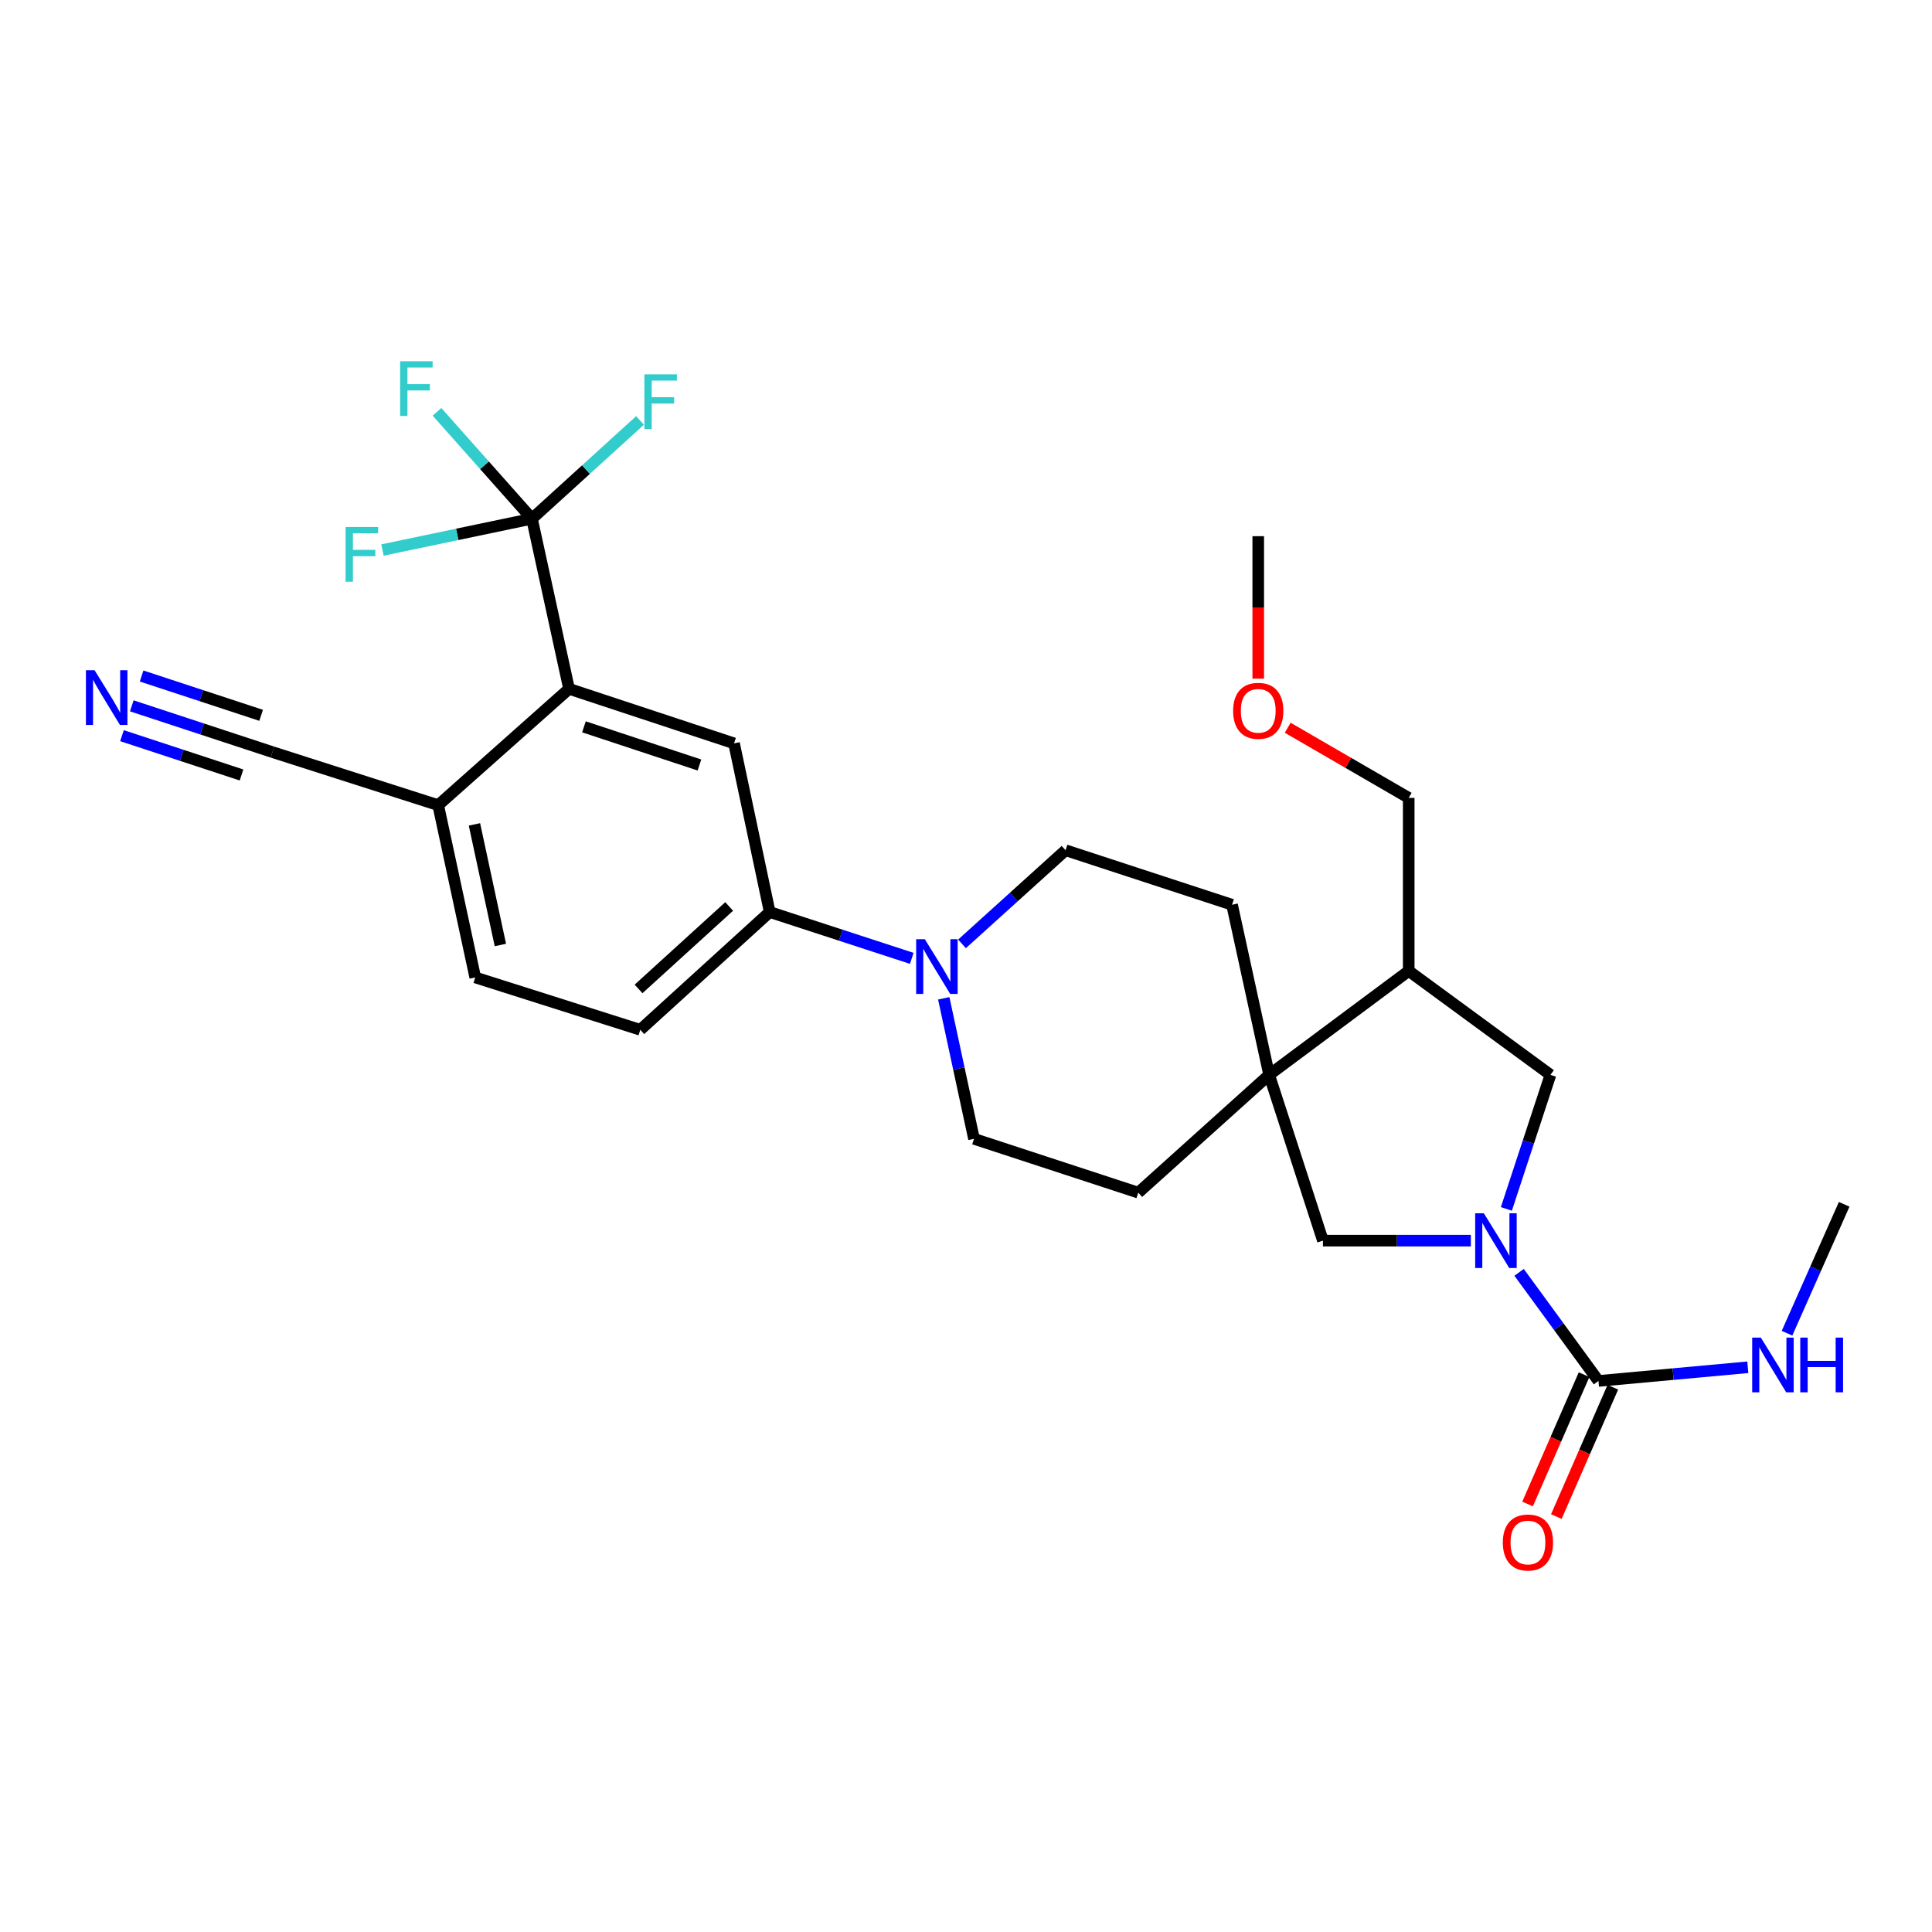 <?xml version='1.0' encoding='iso-8859-1'?>
<svg version='1.1' baseProfile='full'
              xmlns='http://www.w3.org/2000/svg'
                      xmlns:rdkit='http://www.rdkit.org/xml'
                      xmlns:xlink='http://www.w3.org/1999/xlink'
                  xml:space='preserve'
width='1000px' height='1000px' viewBox='0 0 1000 1000'>
<!-- END OF HEADER -->
<rect style='opacity:1.0;fill:#FFFFFF;stroke:none' width='1000' height='1000' x='0' y='0'> </rect>
<path class='bond-1' d='M 786.285,658.563 L 806.822,686.67' style='fill:none;fill-rule:evenodd;stroke:#0000FF;stroke-width:6px;stroke-linecap:butt;stroke-linejoin:miter;stroke-opacity:1' />
<path class='bond-1' d='M 806.822,686.67 L 827.36,714.776' style='fill:none;fill-rule:evenodd;stroke:#000000;stroke-width:6px;stroke-linecap:butt;stroke-linejoin:miter;stroke-opacity:1' />
<path class='bond-6' d='M 761.316,642.154 L 723.03,642.154' style='fill:none;fill-rule:evenodd;stroke:#0000FF;stroke-width:6px;stroke-linecap:butt;stroke-linejoin:miter;stroke-opacity:1' />
<path class='bond-6' d='M 723.03,642.154 L 684.743,642.154' style='fill:none;fill-rule:evenodd;stroke:#000000;stroke-width:6px;stroke-linecap:butt;stroke-linejoin:miter;stroke-opacity:1' />
<path class='bond-8' d='M 779.694,625.736 L 791.103,591.038' style='fill:none;fill-rule:evenodd;stroke:#0000FF;stroke-width:6px;stroke-linecap:butt;stroke-linejoin:miter;stroke-opacity:1' />
<path class='bond-8' d='M 791.103,591.038 L 802.511,556.341' style='fill:none;fill-rule:evenodd;stroke:#000000;stroke-width:6px;stroke-linecap:butt;stroke-linejoin:miter;stroke-opacity:1' />
<path class='bond-0' d='M 275.34,268.489 L 294.537,356.542' style='fill:none;fill-rule:evenodd;stroke:#000000;stroke-width:6px;stroke-linecap:butt;stroke-linejoin:miter;stroke-opacity:1' />
<path class='bond-21' d='M 275.34,268.489 L 303.309,243.056' style='fill:none;fill-rule:evenodd;stroke:#000000;stroke-width:6px;stroke-linecap:butt;stroke-linejoin:miter;stroke-opacity:1' />
<path class='bond-21' d='M 303.309,243.056 L 331.278,217.624' style='fill:none;fill-rule:evenodd;stroke:#33CCCC;stroke-width:6px;stroke-linecap:butt;stroke-linejoin:miter;stroke-opacity:1' />
<path class='bond-22' d='M 275.34,268.489 L 250.763,240.821' style='fill:none;fill-rule:evenodd;stroke:#000000;stroke-width:6px;stroke-linecap:butt;stroke-linejoin:miter;stroke-opacity:1' />
<path class='bond-22' d='M 250.763,240.821 L 226.185,213.154' style='fill:none;fill-rule:evenodd;stroke:#33CCCC;stroke-width:6px;stroke-linecap:butt;stroke-linejoin:miter;stroke-opacity:1' />
<path class='bond-23' d='M 275.34,268.489 L 236.653,276.591' style='fill:none;fill-rule:evenodd;stroke:#000000;stroke-width:6px;stroke-linecap:butt;stroke-linejoin:miter;stroke-opacity:1' />
<path class='bond-23' d='M 236.653,276.591 L 197.965,284.692' style='fill:none;fill-rule:evenodd;stroke:#33CCCC;stroke-width:6px;stroke-linecap:butt;stroke-linejoin:miter;stroke-opacity:1' />
<path class='bond-13' d='M 819.913,711.523 L 805.291,744.993' style='fill:none;fill-rule:evenodd;stroke:#000000;stroke-width:6px;stroke-linecap:butt;stroke-linejoin:miter;stroke-opacity:1' />
<path class='bond-13' d='M 805.291,744.993 L 790.669,778.462' style='fill:none;fill-rule:evenodd;stroke:#FF0000;stroke-width:6px;stroke-linecap:butt;stroke-linejoin:miter;stroke-opacity:1' />
<path class='bond-13' d='M 834.807,718.03 L 820.184,751.499' style='fill:none;fill-rule:evenodd;stroke:#000000;stroke-width:6px;stroke-linecap:butt;stroke-linejoin:miter;stroke-opacity:1' />
<path class='bond-13' d='M 820.184,751.499 L 805.562,784.969' style='fill:none;fill-rule:evenodd;stroke:#FF0000;stroke-width:6px;stroke-linecap:butt;stroke-linejoin:miter;stroke-opacity:1' />
<path class='bond-19' d='M 827.36,714.776 L 866.011,711.236' style='fill:none;fill-rule:evenodd;stroke:#000000;stroke-width:6px;stroke-linecap:butt;stroke-linejoin:miter;stroke-opacity:1' />
<path class='bond-19' d='M 866.011,711.236 L 904.663,707.697' style='fill:none;fill-rule:evenodd;stroke:#0000FF;stroke-width:6px;stroke-linecap:butt;stroke-linejoin:miter;stroke-opacity:1' />
<path class='bond-2' d='M 294.537,356.542 L 379.944,384.767' style='fill:none;fill-rule:evenodd;stroke:#000000;stroke-width:6px;stroke-linecap:butt;stroke-linejoin:miter;stroke-opacity:1' />
<path class='bond-2' d='M 302.248,376.207 L 362.033,395.965' style='fill:none;fill-rule:evenodd;stroke:#000000;stroke-width:6px;stroke-linecap:butt;stroke-linejoin:miter;stroke-opacity:1' />
<path class='bond-30' d='M 294.537,356.542 L 226.808,416.749' style='fill:none;fill-rule:evenodd;stroke:#000000;stroke-width:6px;stroke-linecap:butt;stroke-linejoin:miter;stroke-opacity:1' />
<path class='bond-3' d='M 656.906,556.341 L 684.743,642.154' style='fill:none;fill-rule:evenodd;stroke:#000000;stroke-width:6px;stroke-linecap:butt;stroke-linejoin:miter;stroke-opacity:1' />
<path class='bond-16' d='M 656.906,556.341 L 589.169,617.315' style='fill:none;fill-rule:evenodd;stroke:#000000;stroke-width:6px;stroke-linecap:butt;stroke-linejoin:miter;stroke-opacity:1' />
<path class='bond-17' d='M 656.906,556.341 L 637.71,468.297' style='fill:none;fill-rule:evenodd;stroke:#000000;stroke-width:6px;stroke-linecap:butt;stroke-linejoin:miter;stroke-opacity:1' />
<path class='bond-28' d='M 656.906,556.341 L 729.149,502.553' style='fill:none;fill-rule:evenodd;stroke:#000000;stroke-width:6px;stroke-linecap:butt;stroke-linejoin:miter;stroke-opacity:1' />
<path class='bond-4' d='M 497.929,488.548 L 524.732,464.314' style='fill:none;fill-rule:evenodd;stroke:#0000FF;stroke-width:6px;stroke-linecap:butt;stroke-linejoin:miter;stroke-opacity:1' />
<path class='bond-4' d='M 524.732,464.314 L 551.535,440.08' style='fill:none;fill-rule:evenodd;stroke:#000000;stroke-width:6px;stroke-linecap:butt;stroke-linejoin:miter;stroke-opacity:1' />
<path class='bond-7' d='M 471.929,496.042 L 435.164,484.052' style='fill:none;fill-rule:evenodd;stroke:#0000FF;stroke-width:6px;stroke-linecap:butt;stroke-linejoin:miter;stroke-opacity:1' />
<path class='bond-7' d='M 435.164,484.052 L 398.4,472.062' style='fill:none;fill-rule:evenodd;stroke:#000000;stroke-width:6px;stroke-linecap:butt;stroke-linejoin:miter;stroke-opacity:1' />
<path class='bond-29' d='M 488.484,516.727 L 496.312,553.094' style='fill:none;fill-rule:evenodd;stroke:#0000FF;stroke-width:6px;stroke-linecap:butt;stroke-linejoin:miter;stroke-opacity:1' />
<path class='bond-29' d='M 496.312,553.094 L 504.141,589.46' style='fill:none;fill-rule:evenodd;stroke:#000000;stroke-width:6px;stroke-linecap:butt;stroke-linejoin:miter;stroke-opacity:1' />
<path class='bond-5' d='M 379.944,384.767 L 398.4,472.062' style='fill:none;fill-rule:evenodd;stroke:#000000;stroke-width:6px;stroke-linecap:butt;stroke-linejoin:miter;stroke-opacity:1' />
<path class='bond-18' d='M 398.4,472.062 L 331.412,533.027' style='fill:none;fill-rule:evenodd;stroke:#000000;stroke-width:6px;stroke-linecap:butt;stroke-linejoin:miter;stroke-opacity:1' />
<path class='bond-18' d='M 377.412,469.187 L 330.521,511.862' style='fill:none;fill-rule:evenodd;stroke:#000000;stroke-width:6px;stroke-linecap:butt;stroke-linejoin:miter;stroke-opacity:1' />
<path class='bond-9' d='M 802.511,556.341 L 729.149,502.553' style='fill:none;fill-rule:evenodd;stroke:#000000;stroke-width:6px;stroke-linecap:butt;stroke-linejoin:miter;stroke-opacity:1' />
<path class='bond-24' d='M 729.149,502.553 L 729.149,412.984' style='fill:none;fill-rule:evenodd;stroke:#000000;stroke-width:6px;stroke-linecap:butt;stroke-linejoin:miter;stroke-opacity:1' />
<path class='bond-10' d='M 68.215,365.341 L 104.609,377.311' style='fill:none;fill-rule:evenodd;stroke:#0000FF;stroke-width:6px;stroke-linecap:butt;stroke-linejoin:miter;stroke-opacity:1' />
<path class='bond-10' d='M 104.609,377.311 L 141.004,389.282' style='fill:none;fill-rule:evenodd;stroke:#000000;stroke-width:6px;stroke-linecap:butt;stroke-linejoin:miter;stroke-opacity:1' />
<path class='bond-10' d='M 63.137,380.78 L 94.072,390.955' style='fill:none;fill-rule:evenodd;stroke:#0000FF;stroke-width:6px;stroke-linecap:butt;stroke-linejoin:miter;stroke-opacity:1' />
<path class='bond-10' d='M 94.072,390.955 L 125.007,401.13' style='fill:none;fill-rule:evenodd;stroke:#000000;stroke-width:6px;stroke-linecap:butt;stroke-linejoin:miter;stroke-opacity:1' />
<path class='bond-10' d='M 73.293,349.902 L 104.228,360.077' style='fill:none;fill-rule:evenodd;stroke:#0000FF;stroke-width:6px;stroke-linecap:butt;stroke-linejoin:miter;stroke-opacity:1' />
<path class='bond-10' d='M 104.228,360.077 L 135.163,370.252' style='fill:none;fill-rule:evenodd;stroke:#000000;stroke-width:6px;stroke-linecap:butt;stroke-linejoin:miter;stroke-opacity:1' />
<path class='bond-11' d='M 141.004,389.282 L 226.808,416.749' style='fill:none;fill-rule:evenodd;stroke:#000000;stroke-width:6px;stroke-linecap:butt;stroke-linejoin:miter;stroke-opacity:1' />
<path class='bond-12' d='M 226.808,416.749 L 245.986,505.921' style='fill:none;fill-rule:evenodd;stroke:#000000;stroke-width:6px;stroke-linecap:butt;stroke-linejoin:miter;stroke-opacity:1' />
<path class='bond-12' d='M 245.574,426.707 L 258.999,489.128' style='fill:none;fill-rule:evenodd;stroke:#000000;stroke-width:6px;stroke-linecap:butt;stroke-linejoin:miter;stroke-opacity:1' />
<path class='bond-14' d='M 551.535,440.08 L 637.71,468.297' style='fill:none;fill-rule:evenodd;stroke:#000000;stroke-width:6px;stroke-linecap:butt;stroke-linejoin:miter;stroke-opacity:1' />
<path class='bond-15' d='M 504.141,589.46 L 589.169,617.315' style='fill:none;fill-rule:evenodd;stroke:#000000;stroke-width:6px;stroke-linecap:butt;stroke-linejoin:miter;stroke-opacity:1' />
<path class='bond-20' d='M 331.412,533.027 L 245.986,505.921' style='fill:none;fill-rule:evenodd;stroke:#000000;stroke-width:6px;stroke-linecap:butt;stroke-linejoin:miter;stroke-opacity:1' />
<path class='bond-26' d='M 924.958,690.071 L 939.752,656.709' style='fill:none;fill-rule:evenodd;stroke:#0000FF;stroke-width:6px;stroke-linecap:butt;stroke-linejoin:miter;stroke-opacity:1' />
<path class='bond-26' d='M 939.752,656.709 L 954.545,623.346' style='fill:none;fill-rule:evenodd;stroke:#000000;stroke-width:6px;stroke-linecap:butt;stroke-linejoin:miter;stroke-opacity:1' />
<path class='bond-25' d='M 729.149,412.984 L 697.831,394.83' style='fill:none;fill-rule:evenodd;stroke:#000000;stroke-width:6px;stroke-linecap:butt;stroke-linejoin:miter;stroke-opacity:1' />
<path class='bond-25' d='M 697.831,394.83 L 666.514,376.677' style='fill:none;fill-rule:evenodd;stroke:#FF0000;stroke-width:6px;stroke-linecap:butt;stroke-linejoin:miter;stroke-opacity:1' />
<path class='bond-27' d='M 651.263,351.26 L 651.263,314.393' style='fill:none;fill-rule:evenodd;stroke:#FF0000;stroke-width:6px;stroke-linecap:butt;stroke-linejoin:miter;stroke-opacity:1' />
<path class='bond-27' d='M 651.263,314.393 L 651.263,277.527' style='fill:none;fill-rule:evenodd;stroke:#000000;stroke-width:6px;stroke-linecap:butt;stroke-linejoin:miter;stroke-opacity:1' />
<path  class='atom-0' d='M 768.035 627.994
L 777.315 642.994
Q 778.235 644.474, 779.715 647.154
Q 781.195 649.834, 781.275 649.994
L 781.275 627.994
L 785.035 627.994
L 785.035 656.314
L 781.155 656.314
L 771.195 639.914
Q 770.035 637.994, 768.795 635.794
Q 767.595 633.594, 767.235 632.914
L 767.235 656.314
L 763.555 656.314
L 763.555 627.994
L 768.035 627.994
' fill='#0000FF'/>
<path  class='atom-5' d='M 478.685 486.127
L 487.965 501.127
Q 488.885 502.607, 490.365 505.287
Q 491.845 507.967, 491.925 508.127
L 491.925 486.127
L 495.685 486.127
L 495.685 514.447
L 491.805 514.447
L 481.845 498.047
Q 480.685 496.127, 479.445 493.927
Q 478.245 491.727, 477.885 491.047
L 477.885 514.447
L 474.205 514.447
L 474.205 486.127
L 478.685 486.127
' fill='#0000FF'/>
<path  class='atom-11' d='M 48.957 346.906
L 58.237 361.906
Q 59.157 363.386, 60.637 366.066
Q 62.117 368.746, 62.197 368.906
L 62.197 346.906
L 65.957 346.906
L 65.957 375.226
L 62.077 375.226
L 52.117 358.826
Q 50.957 356.906, 49.717 354.706
Q 48.517 352.506, 48.157 351.826
L 48.157 375.226
L 44.477 375.226
L 44.477 346.906
L 48.957 346.906
' fill='#0000FF'/>
<path  class='atom-14' d='M 777.864 798.395
Q 777.864 791.595, 781.224 787.795
Q 784.584 783.995, 790.864 783.995
Q 797.144 783.995, 800.504 787.795
Q 803.864 791.595, 803.864 798.395
Q 803.864 805.275, 800.464 809.195
Q 797.064 813.075, 790.864 813.075
Q 784.624 813.075, 781.224 809.195
Q 777.864 805.315, 777.864 798.395
M 790.864 809.875
Q 795.184 809.875, 797.504 806.995
Q 799.864 804.075, 799.864 798.395
Q 799.864 792.835, 797.504 790.035
Q 795.184 787.195, 790.864 787.195
Q 786.544 787.195, 784.184 789.995
Q 781.864 792.795, 781.864 798.395
Q 781.864 804.115, 784.184 806.995
Q 786.544 809.875, 790.864 809.875
' fill='#FF0000'/>
<path  class='atom-20' d='M 911.41 692.345
L 920.69 707.345
Q 921.61 708.825, 923.09 711.505
Q 924.57 714.185, 924.65 714.345
L 924.65 692.345
L 928.41 692.345
L 928.41 720.665
L 924.53 720.665
L 914.57 704.265
Q 913.41 702.345, 912.17 700.145
Q 910.97 697.945, 910.61 697.265
L 910.61 720.665
L 906.93 720.665
L 906.93 692.345
L 911.41 692.345
' fill='#0000FF'/>
<path  class='atom-20' d='M 931.81 692.345
L 935.65 692.345
L 935.65 704.385
L 950.13 704.385
L 950.13 692.345
L 953.97 692.345
L 953.97 720.665
L 950.13 720.665
L 950.13 707.585
L 935.65 707.585
L 935.65 720.665
L 931.81 720.665
L 931.81 692.345
' fill='#0000FF'/>
<path  class='atom-22' d='M 333.529 193.761
L 350.369 193.761
L 350.369 197.001
L 337.329 197.001
L 337.329 205.601
L 348.929 205.601
L 348.929 208.881
L 337.329 208.881
L 337.329 222.081
L 333.529 222.081
L 333.529 193.761
' fill='#33CCCC'/>
<path  class='atom-23' d='M 207.093 186.98
L 223.933 186.98
L 223.933 190.22
L 210.893 190.22
L 210.893 198.82
L 222.493 198.82
L 222.493 202.1
L 210.893 202.1
L 210.893 215.3
L 207.093 215.3
L 207.093 186.98
' fill='#33CCCC'/>
<path  class='atom-24' d='M 178.877 272.767
L 195.717 272.767
L 195.717 276.007
L 182.677 276.007
L 182.677 284.607
L 194.277 284.607
L 194.277 287.887
L 182.677 287.887
L 182.677 301.087
L 178.877 301.087
L 178.877 272.767
' fill='#33CCCC'/>
<path  class='atom-26' d='M 638.263 367.917
Q 638.263 361.117, 641.623 357.317
Q 644.983 353.517, 651.263 353.517
Q 657.543 353.517, 660.903 357.317
Q 664.263 361.117, 664.263 367.917
Q 664.263 374.797, 660.863 378.717
Q 657.463 382.597, 651.263 382.597
Q 645.023 382.597, 641.623 378.717
Q 638.263 374.837, 638.263 367.917
M 651.263 379.397
Q 655.583 379.397, 657.903 376.517
Q 660.263 373.597, 660.263 367.917
Q 660.263 362.357, 657.903 359.557
Q 655.583 356.717, 651.263 356.717
Q 646.943 356.717, 644.583 359.517
Q 642.263 362.317, 642.263 367.917
Q 642.263 373.637, 644.583 376.517
Q 646.943 379.397, 651.263 379.397
' fill='#FF0000'/>
</svg>
